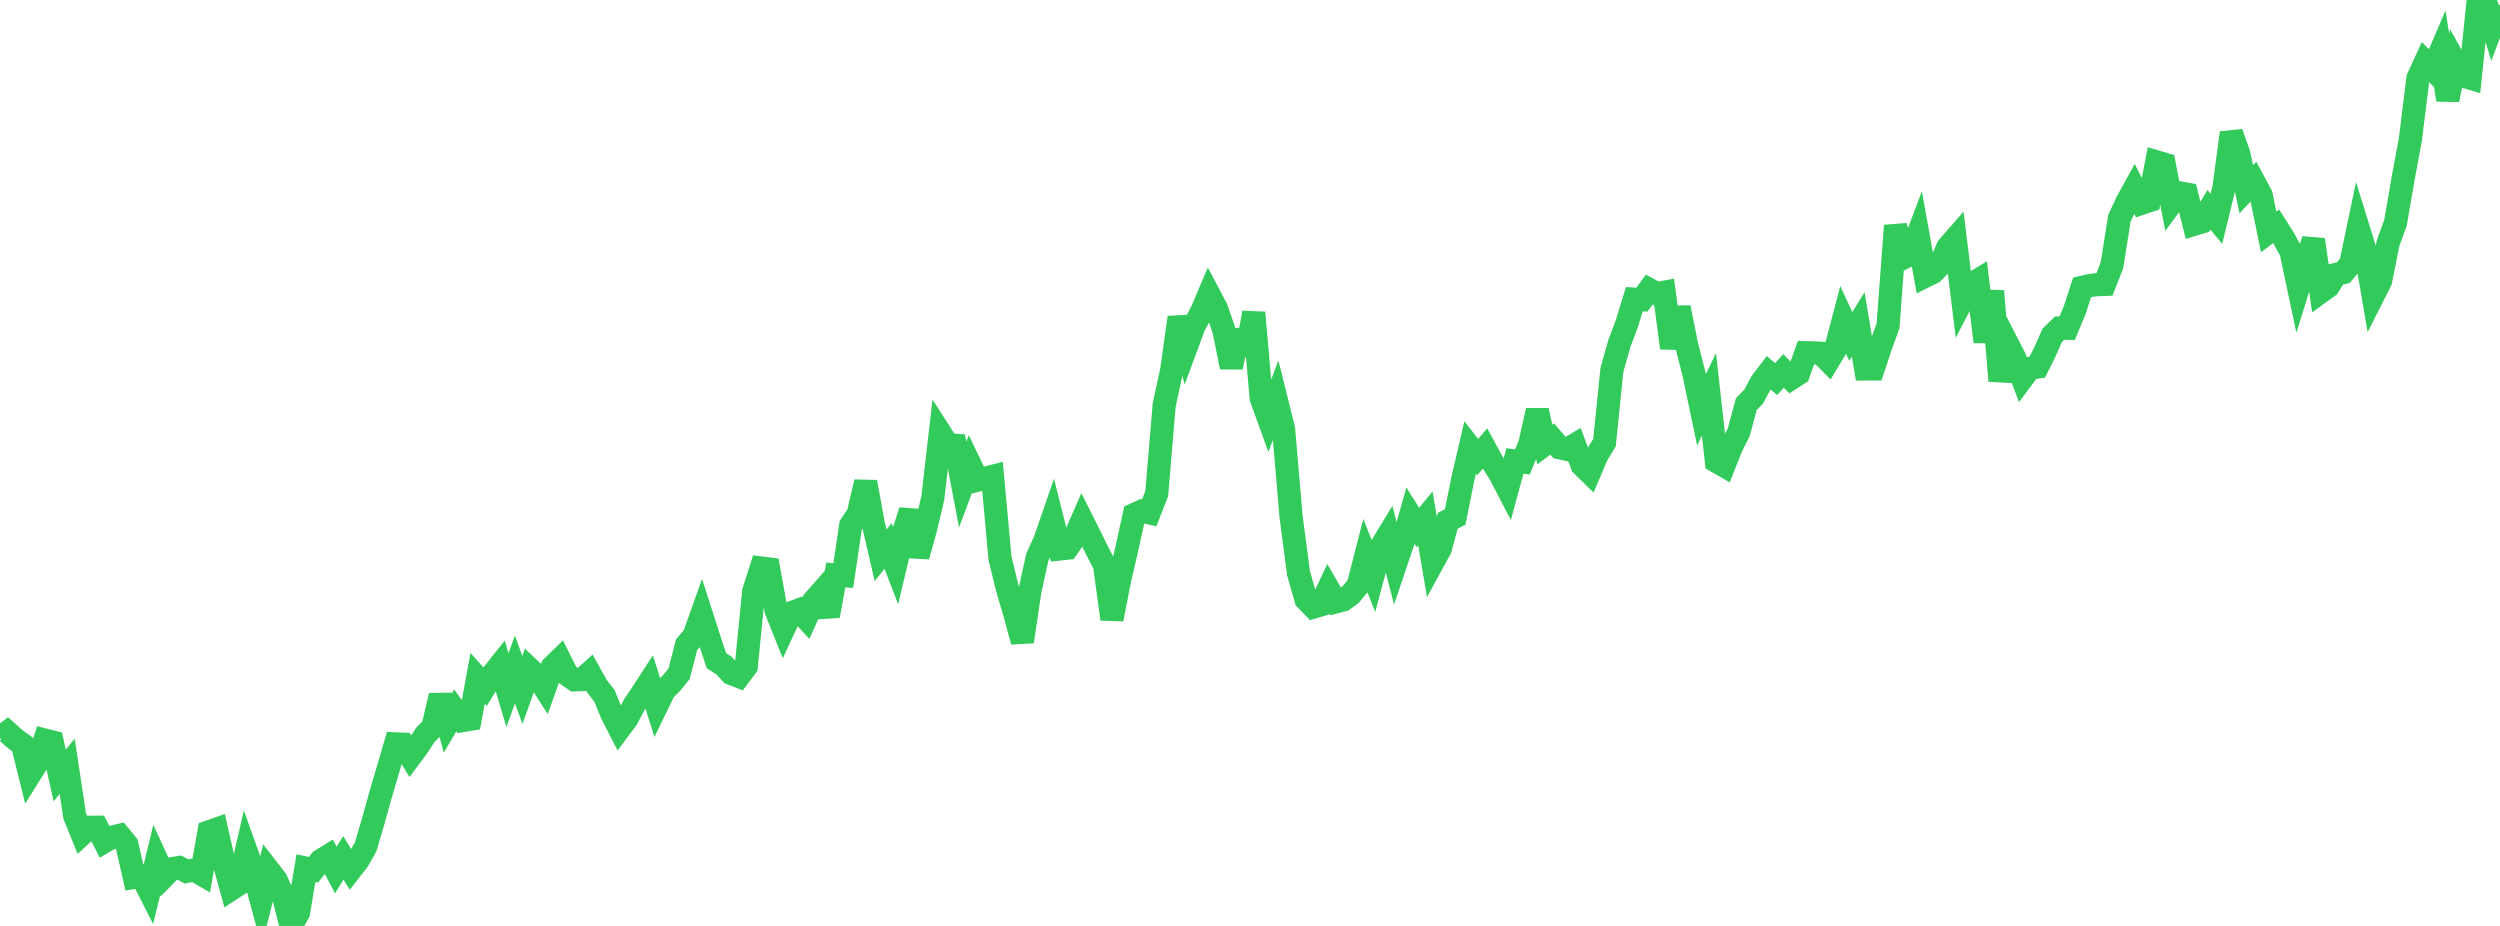 <?xml version="1.0" standalone="no"?>
<!DOCTYPE svg PUBLIC "-//W3C//DTD SVG 1.1//EN" "http://www.w3.org/Graphics/SVG/1.1/DTD/svg11.dtd">

<svg width="135" height="50" viewBox="0 0 135 50" preserveAspectRatio="none" 
  xmlns="http://www.w3.org/2000/svg"
  xmlns:xlink="http://www.w3.org/1999/xlink">


<polyline points="0.0, 39.851 0.403, 39.54 0.806, 39.9 1.209, 40.193 1.612, 41.818 2.015, 41.177 2.418, 39.963 2.821, 40.065 3.224, 41.876 3.627, 41.379 4.03, 44.049 4.433, 45.042 4.836, 44.672 5.239, 44.669 5.642, 45.443 6.045, 45.203 6.448, 45.111 6.851, 45.604 7.254, 47.379 7.657, 47.315 8.06, 48.108 8.463, 46.439 8.866, 47.321 9.269, 46.911 9.672, 46.845 10.075, 47.056 10.478, 46.978 10.881, 47.208 11.284, 44.92 11.687, 44.777 12.09, 46.547 12.493, 48.008 12.896, 47.746 13.299, 45.986 13.701, 47.112 14.104, 48.608 14.507, 46.995 14.91, 47.513 15.313, 48.419 15.716, 50.0 16.119, 49.283 16.522, 46.88 16.925, 46.966 17.328, 46.465 17.731, 46.218 18.134, 46.982 18.537, 46.33 18.94, 46.962 19.343, 46.443 19.746, 45.727 20.149, 44.362 20.552, 42.912 20.955, 41.546 21.358, 40.168 21.761, 40.186 22.164, 40.845 22.567, 40.304 22.97, 39.68 23.373, 39.273 23.776, 37.563 24.179, 39.049 24.582, 38.364 24.985, 38.908 25.388, 38.841 25.791, 36.626 26.194, 37.078 26.597, 36.421 27.0, 35.915 27.403, 37.267 27.806, 36.15 28.209, 37.257 28.612, 36.136 29.015, 36.518 29.418, 37.151 29.821, 36.019 30.224, 35.624 30.627, 36.432 31.03, 36.712 31.433, 36.699 31.836, 36.336 32.239, 37.058 32.642, 37.581 33.045, 38.57 33.448, 39.351 33.851, 38.811 34.254, 38.052 34.657, 37.457 35.06, 36.837 35.463, 38.112 35.866, 37.281 36.269, 36.88 36.672, 36.379 37.075, 34.819 37.478, 34.339 37.881, 33.208 38.284, 34.463 38.687, 35.679 39.09, 35.934 39.493, 36.371 39.896, 36.526 40.299, 35.986 40.701, 31.936 41.104, 30.67 41.507, 30.72 41.91, 32.967 42.313, 33.971 42.716, 33.097 43.119, 32.945 43.522, 33.381 43.925, 32.471 44.328, 32.01 44.731, 33.256 45.134, 31.049 45.537, 31.082 45.94, 28.36 46.343, 27.756 46.746, 26.03 47.149, 28.246 47.552, 29.983 47.955, 29.483 48.358, 30.526 48.761, 28.835 49.164, 27.585 49.567, 30.043 49.97, 28.595 50.373, 26.886 50.776, 23.387 51.179, 24.015 51.582, 24.043 51.985, 26.169 52.388, 25.09 52.791, 25.928 53.194, 25.825 53.597, 25.723 54.0, 30.152 54.403, 31.797 54.806, 33.159 55.209, 34.648 55.612, 31.924 56.015, 30.083 56.418, 29.206 56.821, 28.039 57.224, 29.646 57.627, 29.603 58.03, 29.019 58.433, 28.099 58.836, 28.9 59.239, 29.723 59.642, 30.499 60.045, 33.432 60.448, 31.364 60.851, 29.618 61.254, 27.785 61.657, 27.599 62.06, 27.691 62.463, 26.655 62.866, 21.868 63.269, 20.009 63.672, 17.142 64.075, 18.688 64.478, 17.604 64.881, 16.845 65.284, 15.897 65.687, 16.66 66.09, 17.823 66.493, 19.829 66.896, 17.855 67.299, 19.157 67.701, 16.883 68.104, 21.496 68.507, 22.61 68.91, 21.552 69.313, 23.169 69.716, 27.883 70.119, 30.948 70.522, 32.362 70.925, 32.781 71.328, 32.662 71.731, 31.803 72.134, 32.5 72.537, 32.394 72.94, 32.099 73.343, 31.611 73.746, 30.041 74.149, 31.061 74.552, 29.564 74.955, 28.902 75.358, 30.458 75.761, 29.264 76.164, 27.844 76.567, 28.483 76.97, 27.993 77.373, 30.365 77.776, 29.628 78.179, 28.121 78.582, 27.916 78.985, 25.894 79.388, 24.165 79.791, 24.684 80.194, 24.221 80.597, 24.96 81.0, 25.601 81.403, 26.376 81.806, 24.893 82.209, 24.944 82.612, 23.968 83.015, 22.167 83.418, 24.003 83.821, 23.709 84.224, 24.178 84.627, 24.268 85.03, 24.027 85.433, 25.12 85.836, 25.512 86.239, 24.568 86.642, 23.907 87.045, 19.965 87.448, 18.543 87.851, 17.468 88.254, 16.156 88.657, 16.185 89.06, 15.638 89.463, 15.856 89.866, 15.781 90.269, 18.79 90.672, 16.608 91.075, 18.622 91.478, 20.2 91.881, 22.132 92.284, 21.295 92.687, 24.916 93.09, 25.147 93.493, 24.132 93.896, 23.33 94.299, 21.827 94.701, 21.409 95.104, 20.655 95.507, 20.127 95.91, 20.467 96.313, 20.03 96.716, 20.441 97.119, 20.182 97.522, 19.045 97.925, 19.055 98.328, 19.075 98.731, 19.483 99.134, 18.819 99.537, 17.289 99.94, 18.165 100.343, 17.517 100.746, 19.926 101.149, 19.923 101.552, 18.706 101.955, 17.595 102.358, 12.182 102.761, 13.938 103.164, 13.732 103.567, 12.665 103.97, 14.913 104.373, 14.714 104.776, 14.306 105.179, 13.354 105.582, 12.892 105.985, 16.167 106.388, 15.392 106.791, 15.146 107.194, 18.456 107.597, 15.721 108.0, 20.566 108.403, 18.565 108.806, 19.349 109.209, 20.425 109.612, 19.885 110.015, 19.823 110.418, 19.017 110.821, 18.109 111.224, 17.715 111.627, 17.726 112.03, 16.755 112.433, 15.517 112.836, 15.421 113.239, 15.372 113.642, 15.358 114.045, 14.329 114.448, 11.789 114.851, 10.92 115.254, 10.186 115.657, 10.974 116.06, 10.839 116.463, 8.745 116.866, 8.865 117.269, 10.953 117.672, 10.408 118.075, 10.483 118.478, 12.112 118.881, 11.989 119.284, 11.329 119.687, 11.814 120.09, 10.156 120.493, 7.173 120.896, 8.311 121.299, 10.222 121.701, 9.795 122.104, 10.545 122.507, 12.526 122.91, 12.22 123.313, 12.854 123.716, 13.588 124.119, 15.492 124.522, 14.19 124.925, 12.945 125.328, 15.757 125.731, 15.467 126.134, 14.821 126.537, 14.723 126.94, 14.246 127.343, 12.319 127.746, 13.617 128.149, 15.965 128.552, 15.169 128.955, 13.135 129.358, 12.024 129.761, 9.685 130.164, 7.505 130.567, 4.232 130.97, 3.35 131.373, 3.755 131.776, 2.812 132.179, 5.392 132.582, 3.369 132.985, 4.098 133.388, 4.218 133.791, 0.339 134.194, 0.0 134.597, 1.342 135.0, 0.273" fill="none" stroke="#32ca5b" stroke-width="1.25"/>

</svg>